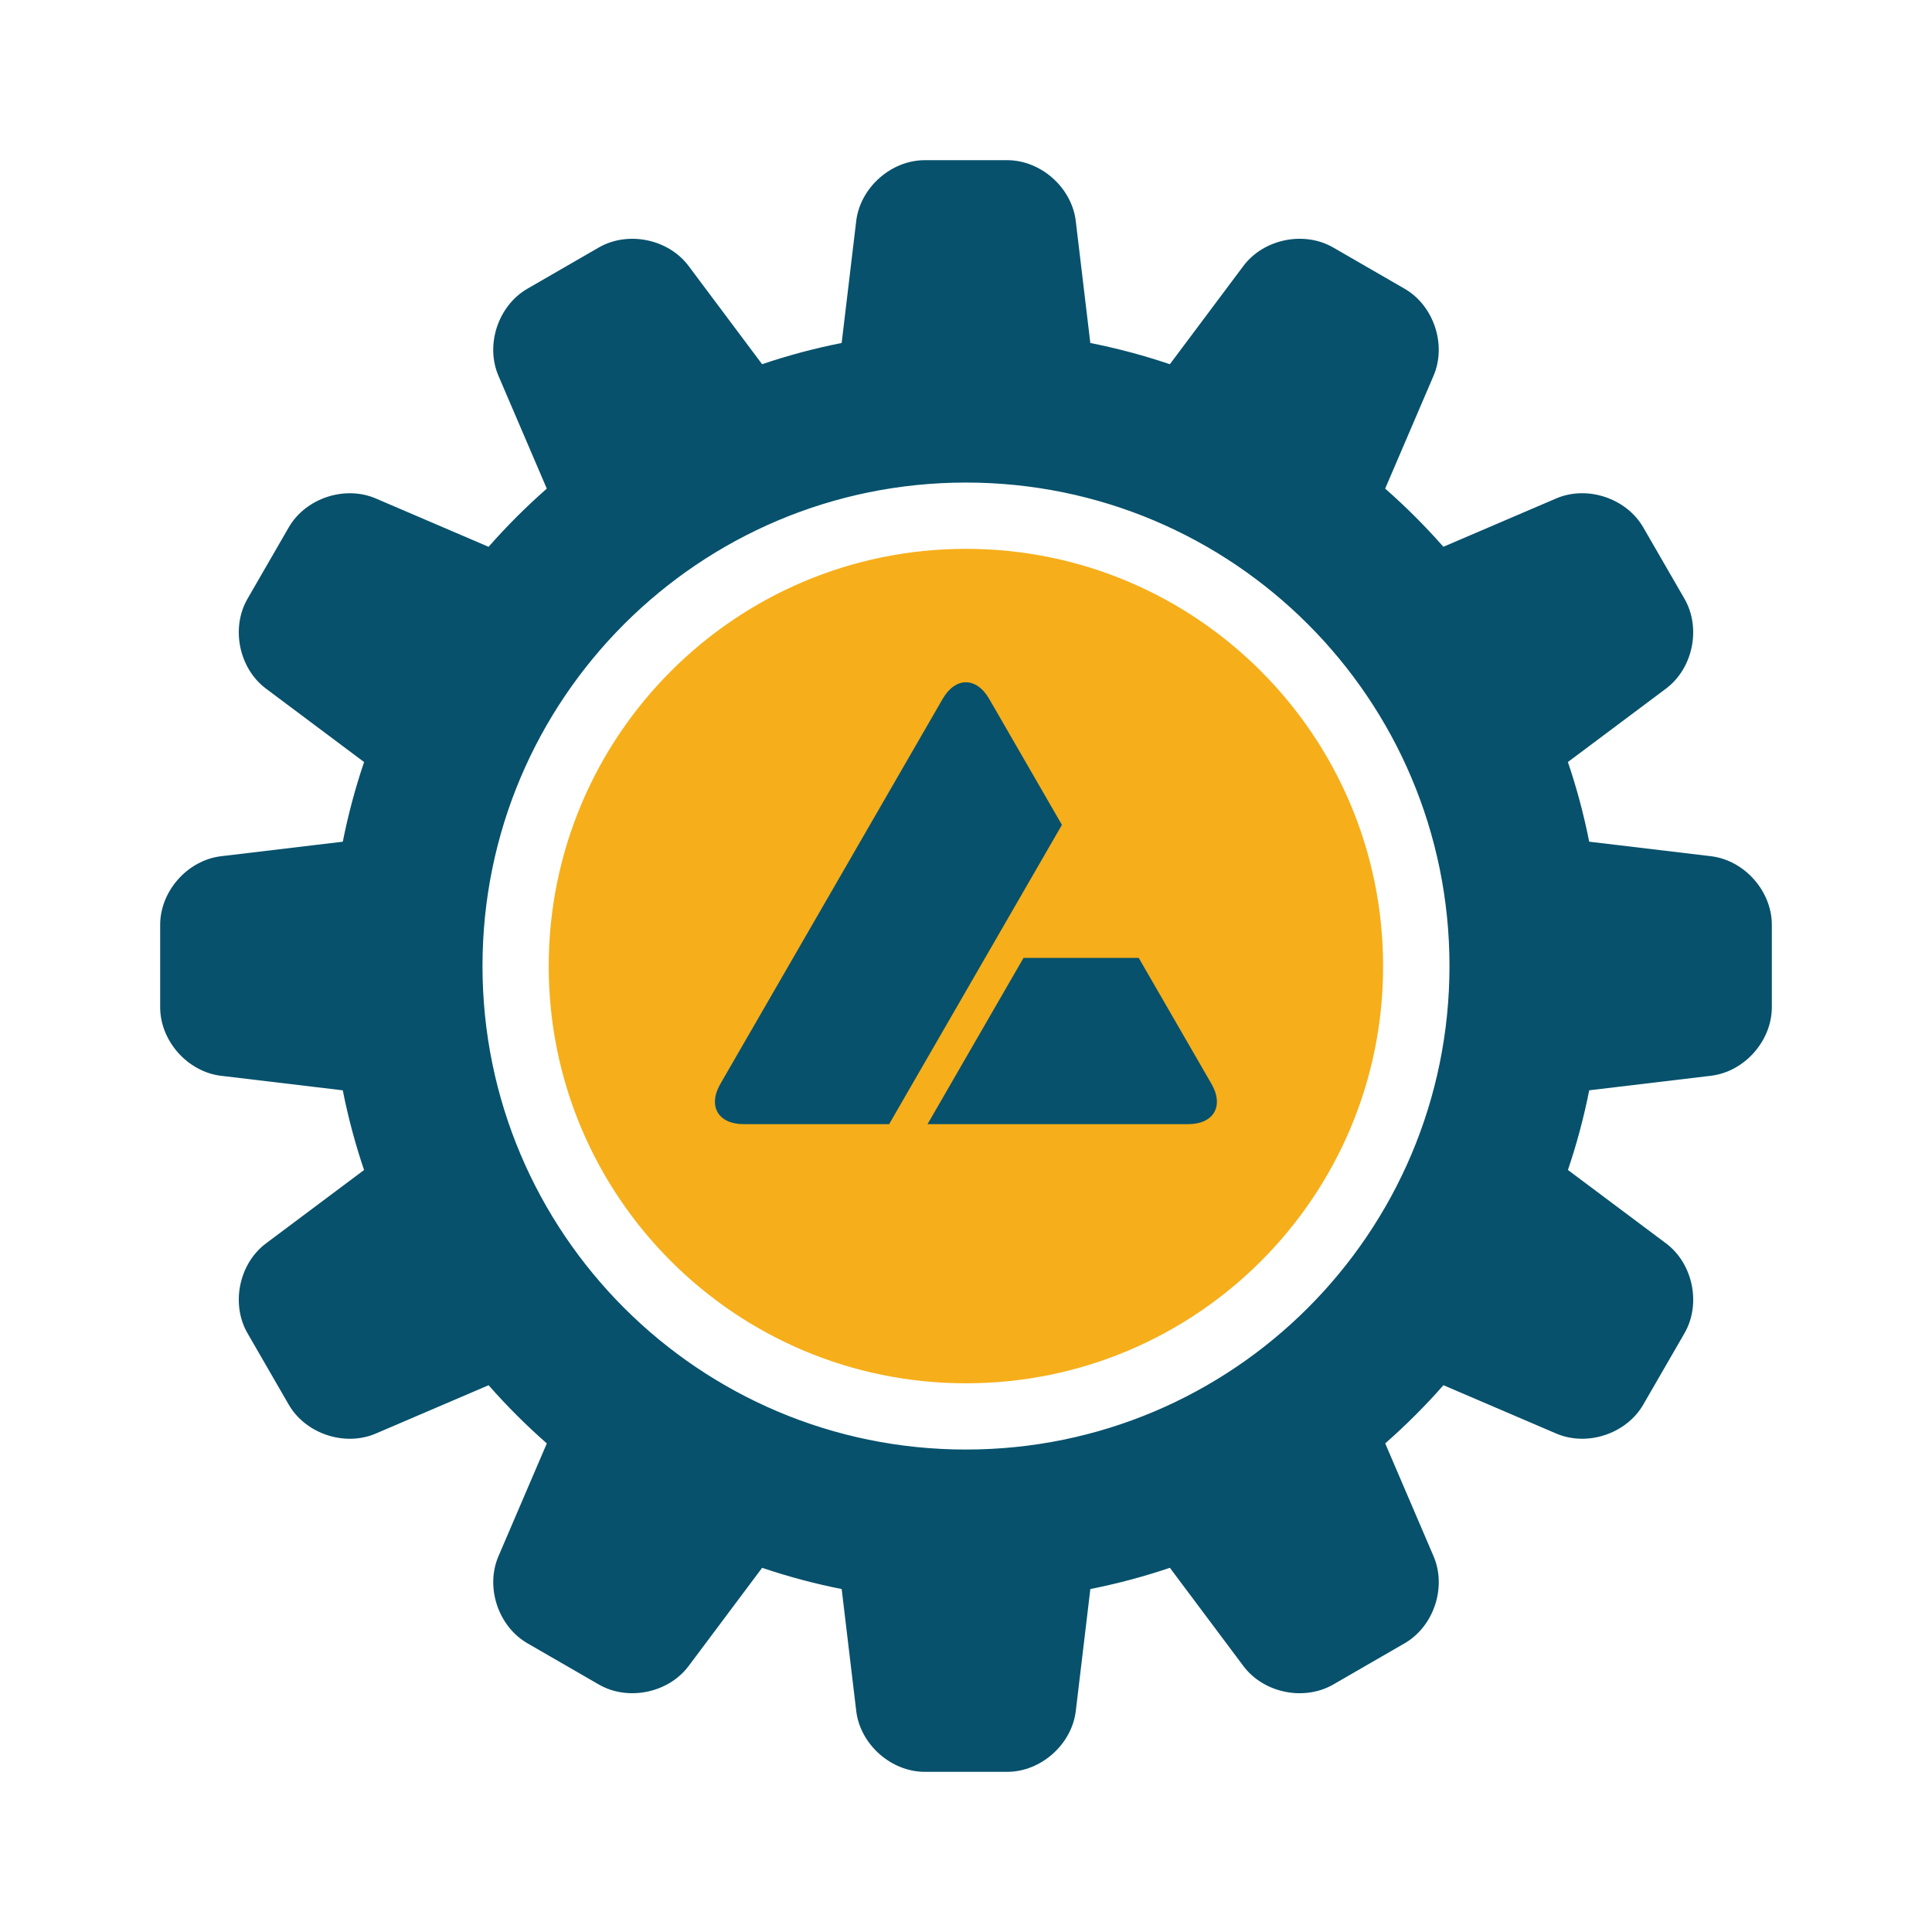 <svg xmlns="http://www.w3.org/2000/svg" xmlns:xlink="http://www.w3.org/1999/xlink" id="Layer_1" x="0px" y="0px" width="100px" height="100px" viewBox="0 0 100 100" xml:space="preserve">
<g>
	<g>
		<path fill="#F6AE1A" d="M71.589,50.015c0,11.92-9.66,21.584-21.593,21.584c-11.929,0-21.594-9.665-21.594-21.584    c0-11.924,9.665-21.607,21.594-21.607C61.929,28.408,71.589,38.092,71.589,50.015z"></path>
	</g>
	<g>
		<path fill="#07516C" d="M88.557,44.317l-6.301-0.752c-0.279-1.409-0.648-2.786-1.102-4.123l5.078-3.8    c1.398-1.046,1.828-3.139,0.955-4.652l-2.132-3.692c-0.873-1.512-2.901-2.187-4.506-1.499l-5.84,2.502    c-0.939-1.067-1.945-2.073-3.013-3.011L74.2,19.45c0.688-1.605,0.013-3.633-1.499-4.506l-3.692-2.132    c-1.512-0.873-3.605-0.444-4.652,0.955l-3.805,5.085c-1.336-0.452-2.71-0.82-4.117-1.099l-0.753-6.31    c-0.207-1.734-1.805-3.152-3.551-3.152h-4.263c-1.746,0-3.344,1.419-3.551,3.152l-0.753,6.309    c-1.407,0.279-2.782,0.647-4.118,1.099l-3.804-5.084c-1.046-1.398-3.139-1.828-4.652-0.955l-3.692,2.132    c-1.512,0.873-2.187,2.901-1.499,4.506l2.503,5.841c-1.068,0.938-2.075,1.944-3.013,3.012L19.45,25.8    c-1.605-0.688-3.633-0.013-4.506,1.499l-2.132,3.692c-0.873,1.512-0.444,3.605,0.955,4.652l5.078,3.8    c-0.453,1.338-0.822,2.714-1.102,4.123l-6.301,0.752c-1.734,0.207-3.152,1.805-3.152,3.551v4.263c0,1.746,1.419,3.344,3.152,3.551    l6.3,0.752c0.279,1.409,0.648,2.786,1.102,4.124l-5.077,3.799c-1.398,1.046-1.828,3.139-0.955,4.652l2.132,3.692    c0.873,1.512,2.901,2.187,4.506,1.499l5.839-2.502c0.939,1.068,1.946,2.074,3.014,3.012L25.8,80.55    c-0.688,1.605-0.013,3.633,1.499,4.506l3.692,2.132c1.512,0.873,3.605,0.444,4.652-0.955l3.804-5.083    c1.336,0.452,2.711,0.82,4.118,1.099l0.753,6.309c0.207,1.734,1.805,3.152,3.551,3.152h4.263c1.746,0,3.344-1.419,3.551-3.152    l0.753-6.31c1.407-0.279,2.781-0.647,4.117-1.099l3.805,5.085c1.046,1.398,3.139,1.828,4.652,0.955l3.692-2.132    c1.512-0.873,2.187-2.901,1.499-4.506l-2.503-5.841c1.068-0.938,2.075-1.944,3.014-3.012L80.55,74.2    c1.605,0.688,3.633,0.013,4.506-1.499l2.132-3.692c0.873-1.512,0.444-3.605-0.955-4.652l-5.077-3.799    c0.453-1.338,0.822-2.715,1.102-4.124l6.3-0.752c1.734-0.207,3.152-1.805,3.152-3.551v-4.263    C91.71,46.122,90.291,44.524,88.557,44.317z M49.996,75.028c-13.816,0-25.022-11.206-25.022-25.026    c0-13.824,11.206-25.025,25.022-25.025c13.824,0,25.029,11.202,25.029,25.025C75.026,63.822,63.82,75.028,49.996,75.028z"></path>
	</g>
	<g>
		<g>
			<path fill="#07516C" d="M58.94,49.58h-5.962l-4.969,8.606h13.49c1.325,0,1.868-0.939,1.205-2.087L58.94,49.58z"></path>
		</g>
		<g>
			<path fill="#07516C" d="M54.965,42.695l-3.764-6.519c-0.663-1.148-1.747-1.148-2.41,0L37.288,56.099     c-0.663,1.148-0.121,2.087,1.205,2.087h7.528L54.965,42.695z"></path>
		</g>
	</g>
</g>
</svg>